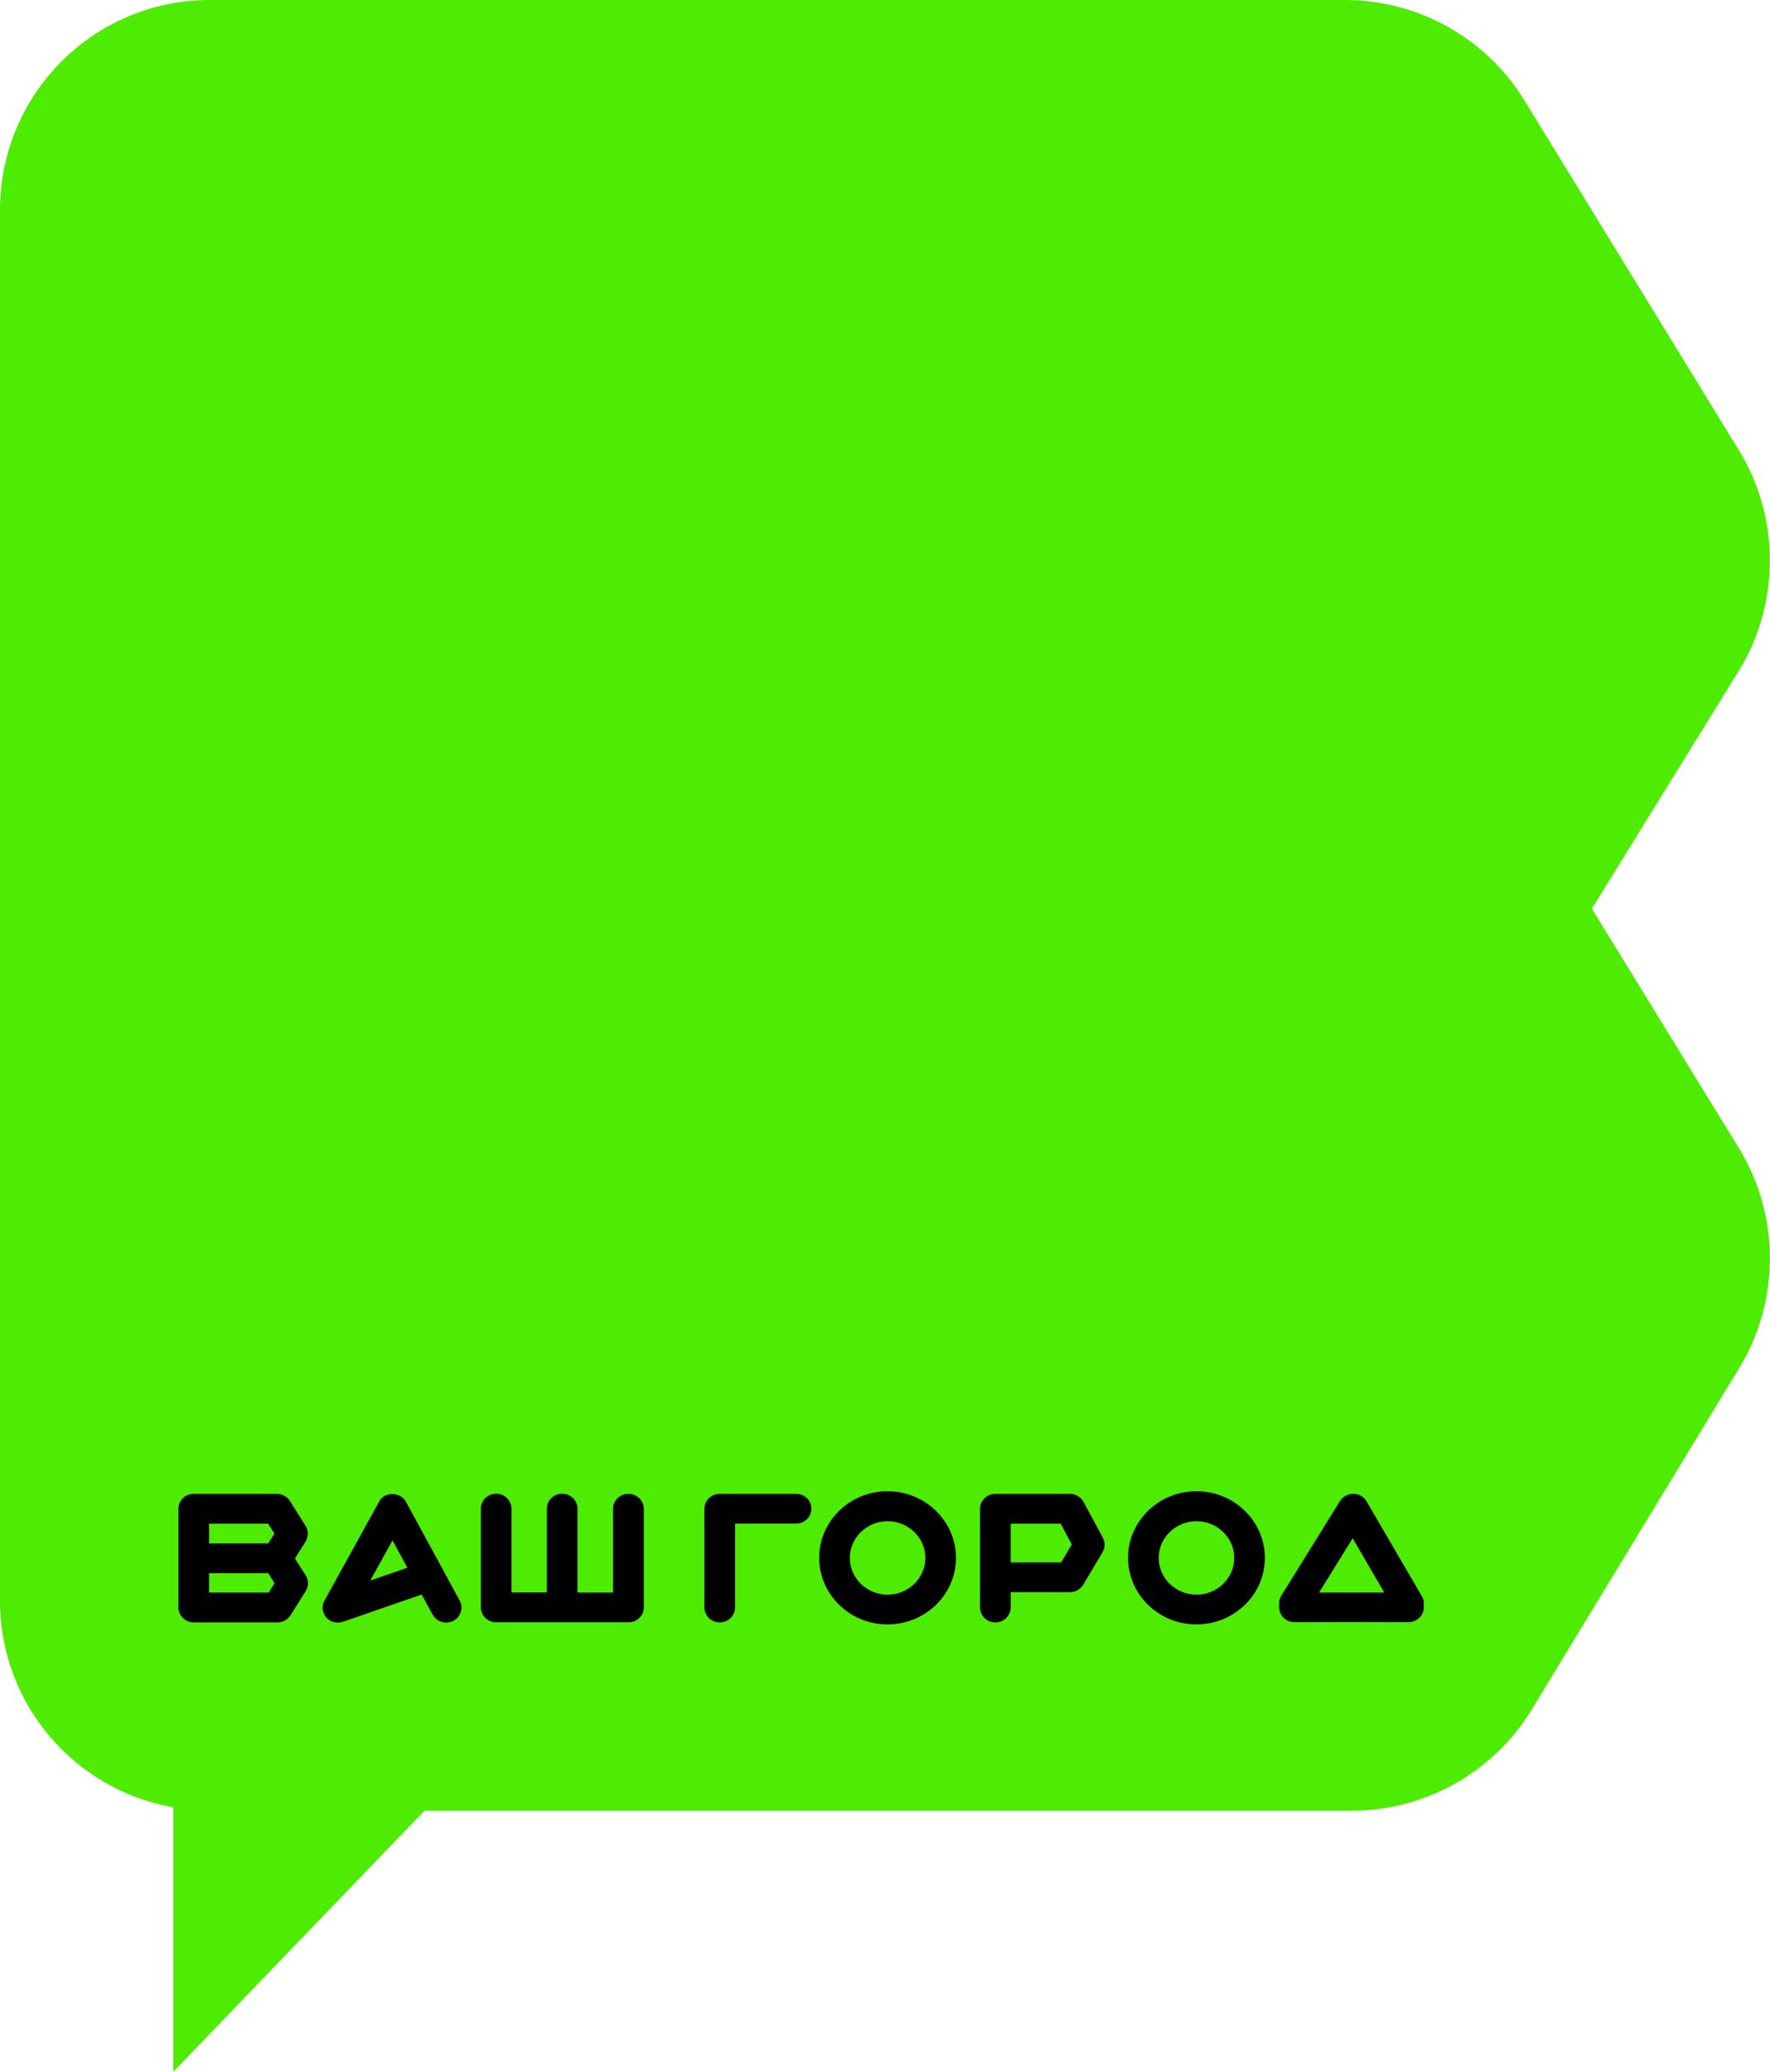 <?xml version="1.0" encoding="UTF-8"?> <!-- Generator: Adobe Illustrator 24.3.0, SVG Export Plug-In . SVG Version: 6.00 Build 0) --> <svg xmlns="http://www.w3.org/2000/svg" xmlns:xlink="http://www.w3.org/1999/xlink" id="Слой_1" x="0px" y="0px" viewBox="0 0 134.03 156.8" style="enable-background:new 0 0 134.03 156.8;" xml:space="preserve"> <style type="text/css"> .st0{fill:#2F3947;} .st1{fill:#4EEB03;} </style> <path class="st1" d="M120.54,68.77l11.03-17.84c3.23-5.12,3.27-11.69,0.11-16.85L115.52,7.74C112.66,2.95,107.44,0,101.86,0H15.88 C7.11,0,0,7.12,0,15.89v105.26c0,7.84,5.67,14.33,13.12,15.63v20.02l19.02-19.76h70.24c5.54,0,10.73-2.92,13.61-7.66l15.58-25.63 c3.23-5.12,3.27-11.69,0.11-16.85L120.54,68.77z"></path> <path d="M47.58,113.06c-0.64,0-1.16,0.5-1.16,1.13v6.34h-2.69v-6.35c0-0.62-0.52-1.13-1.16-1.13c-0.64,0-1.16,0.5-1.16,1.13v6.34 h-2.68v-6.34c0-0.62-0.52-1.13-1.16-1.13c-0.64,0-1.16,0.5-1.16,1.13v7.47c0,0.62,0.52,1.13,1.16,1.13h10.02 c0.64,0,1.16-0.5,1.16-1.13v-7.47C48.74,113.56,48.23,113.06,47.58,113.06z M23.14,115.48l-1.18-1.87c-0.21-0.34-0.59-0.55-1-0.55 h-6.29c-0.64,0-1.16,0.5-1.16,1.13v7.47c0,0.62,0.53,1.13,1.16,1.13c0.02,0,0.04,0,0.05,0c0.02,0,0.03,0,0.05,0H21 c0.41,0,0.78-0.21,1-0.54l1.14-1.82c0.24-0.36,0.24-0.83,0.01-1.2l-0.82-1.28l0.8-1.27C23.36,116.31,23.37,115.85,23.14,115.48z M15.83,115.32h4.48l0.47,0.75l-0.47,0.74h-4.48V115.32z M20.35,120.53h-4.52v-1.47h4.48l0.48,0.76L20.35,120.53z M30.74,113.66 c0-0.01-0.01-0.02-0.01-0.02c-0.04-0.06-0.07-0.11-0.12-0.16c-0.02-0.03-0.05-0.05-0.08-0.08c-0.03-0.02-0.05-0.05-0.08-0.08 c-0.06-0.04-0.12-0.08-0.18-0.11c-0.01,0-0.01-0.01-0.02-0.01c-0.07-0.03-0.14-0.06-0.21-0.08c-0.04-0.01-0.07-0.01-0.11-0.02 c-0.04-0.01-0.08-0.02-0.12-0.02c-0.04,0-0.07,0-0.11,0c-0.04,0-0.08,0-0.11,0c-0.04,0-0.08,0.01-0.11,0.02 c-0.04,0.01-0.07,0.01-0.11,0.02c-0.07,0.02-0.14,0.05-0.21,0.08c-0.01,0-0.02,0.01-0.03,0.02c-0.06,0.03-0.11,0.06-0.16,0.11 c-0.03,0.02-0.06,0.05-0.08,0.08c-0.03,0.03-0.06,0.05-0.08,0.08c-0.04,0.05-0.08,0.11-0.11,0.17c0,0.01-0.01,0.01-0.01,0.02 c0,0,0,0,0,0l-4.12,7.46c0,0.01,0,0.02-0.01,0.02c-0.02,0.03-0.04,0.08-0.05,0.11c-0.01,0.03-0.03,0.06-0.04,0.1 c-0.01,0.03-0.02,0.07-0.02,0.11c-0.01,0.03-0.01,0.07-0.02,0.1c0,0.03,0,0.07,0,0.11c0,0.03,0,0.08,0.01,0.11 c0,0.03,0.01,0.06,0.02,0.1c0.01,0.04,0.02,0.08,0.03,0.12c0,0.01,0,0.02,0.01,0.03c0.01,0.03,0.04,0.08,0.05,0.11 c0.01,0.02,0.01,0.03,0.02,0.05c0.04,0.06,0.07,0.12,0.11,0.17c0.01,0.01,0.02,0.03,0.03,0.03c0.04,0.04,0.07,0.08,0.11,0.11 c0.02,0.01,0.03,0.03,0.05,0.04c0.04,0.03,0.09,0.06,0.13,0.09c0.01,0.01,0.02,0.02,0.04,0.02c0.01,0.01,0.01,0.01,0.02,0.01 c0.02,0.01,0.04,0.02,0.05,0.02c0.03,0.02,0.06,0.03,0.1,0.04c0.02,0,0.04,0.01,0.05,0.01c0.04,0.01,0.07,0.02,0.11,0.03 c0.02,0,0.03,0.01,0.04,0.01c0.05,0.01,0.11,0.01,0.16,0.01c0,0,0,0,0,0c0,0,0,0,0.01,0c0.06,0,0.11,0,0.17-0.01 c0.02,0,0.04-0.01,0.06-0.01c0.04-0.01,0.08-0.02,0.13-0.03c0.01,0,0.02,0,0.03-0.01l5.96-2.06l0.83,1.52 c0.21,0.38,0.61,0.6,1.03,0.6c0.18,0,0.37-0.05,0.54-0.13c0.56-0.29,0.78-0.97,0.48-1.53L30.74,113.66z M28.04,119.62l1.68-3.04 l1.13,2.07L28.04,119.62z M107.82,121.36c0-0.19-0.05-0.38-0.15-0.55l-4.19-7.18c-0.2-0.35-0.58-0.57-1-0.57 c-0.42-0.01-0.8,0.2-1.01,0.54l-4.45,7.17c-0.11,0.18-0.17,0.38-0.16,0.59l0,0.3c0.01,0.62,0.53,1.11,1.16,1.11l4.44-0.01l4.19,0.01 h0c0.31,0,0.6-0.12,0.83-0.33c0.22-0.22,0.34-0.51,0.33-0.81L107.82,121.36z M102.46,120.53l-2.58,0l2.55-4.11l2.39,4.11 L102.46,120.53z M82.05,113.67c-0.2-0.37-0.6-0.61-1.03-0.61h-5.65c-0.64,0-1.16,0.5-1.16,1.13v7.47c0,0.62,0.52,1.13,1.16,1.13 c0.64,0,1.16-0.5,1.16-1.13v-1.16h4.49c0.42,0,0.8-0.22,1.01-0.57l1.46-2.46c0.2-0.34,0.2-0.74,0.02-1.09L82.05,113.67z M80.35,118.25h-3.82v-2.93h3.79l0.84,1.57L80.35,118.25z M60.29,113.06H54.5c-0.64,0-1.16,0.5-1.16,1.13v7.47 c0,0.62,0.52,1.13,1.16,1.13c0.64,0,1.16-0.5,1.16-1.13v-6.35h4.62c0.64,0,1.16-0.5,1.16-1.13 C61.45,113.56,60.92,113.06,60.29,113.06z M67.21,112.86c-2.86,0-5.18,2.26-5.18,5.04c0,2.78,2.32,5.04,5.18,5.04 c2.86,0,5.18-2.26,5.18-5.04C72.39,115.13,70.06,112.86,67.21,112.86z M67.21,120.69c-1.58,0-2.86-1.25-2.86-2.78 c0-1.53,1.29-2.78,2.86-2.78c1.58,0,2.86,1.25,2.86,2.78S68.79,120.69,67.21,120.69z M90.6,112.86c-2.86,0-5.18,2.26-5.18,5.04 c0,2.78,2.32,5.04,5.18,5.04c2.86,0,5.18-2.26,5.18-5.04C95.78,115.13,93.46,112.86,90.6,112.86z M90.6,120.69 c-1.58,0-2.86-1.25-2.86-2.78c0-1.53,1.29-2.78,2.86-2.78c1.58,0,2.86,1.25,2.86,2.78S92.18,120.69,90.6,120.69z"></path> </svg> 